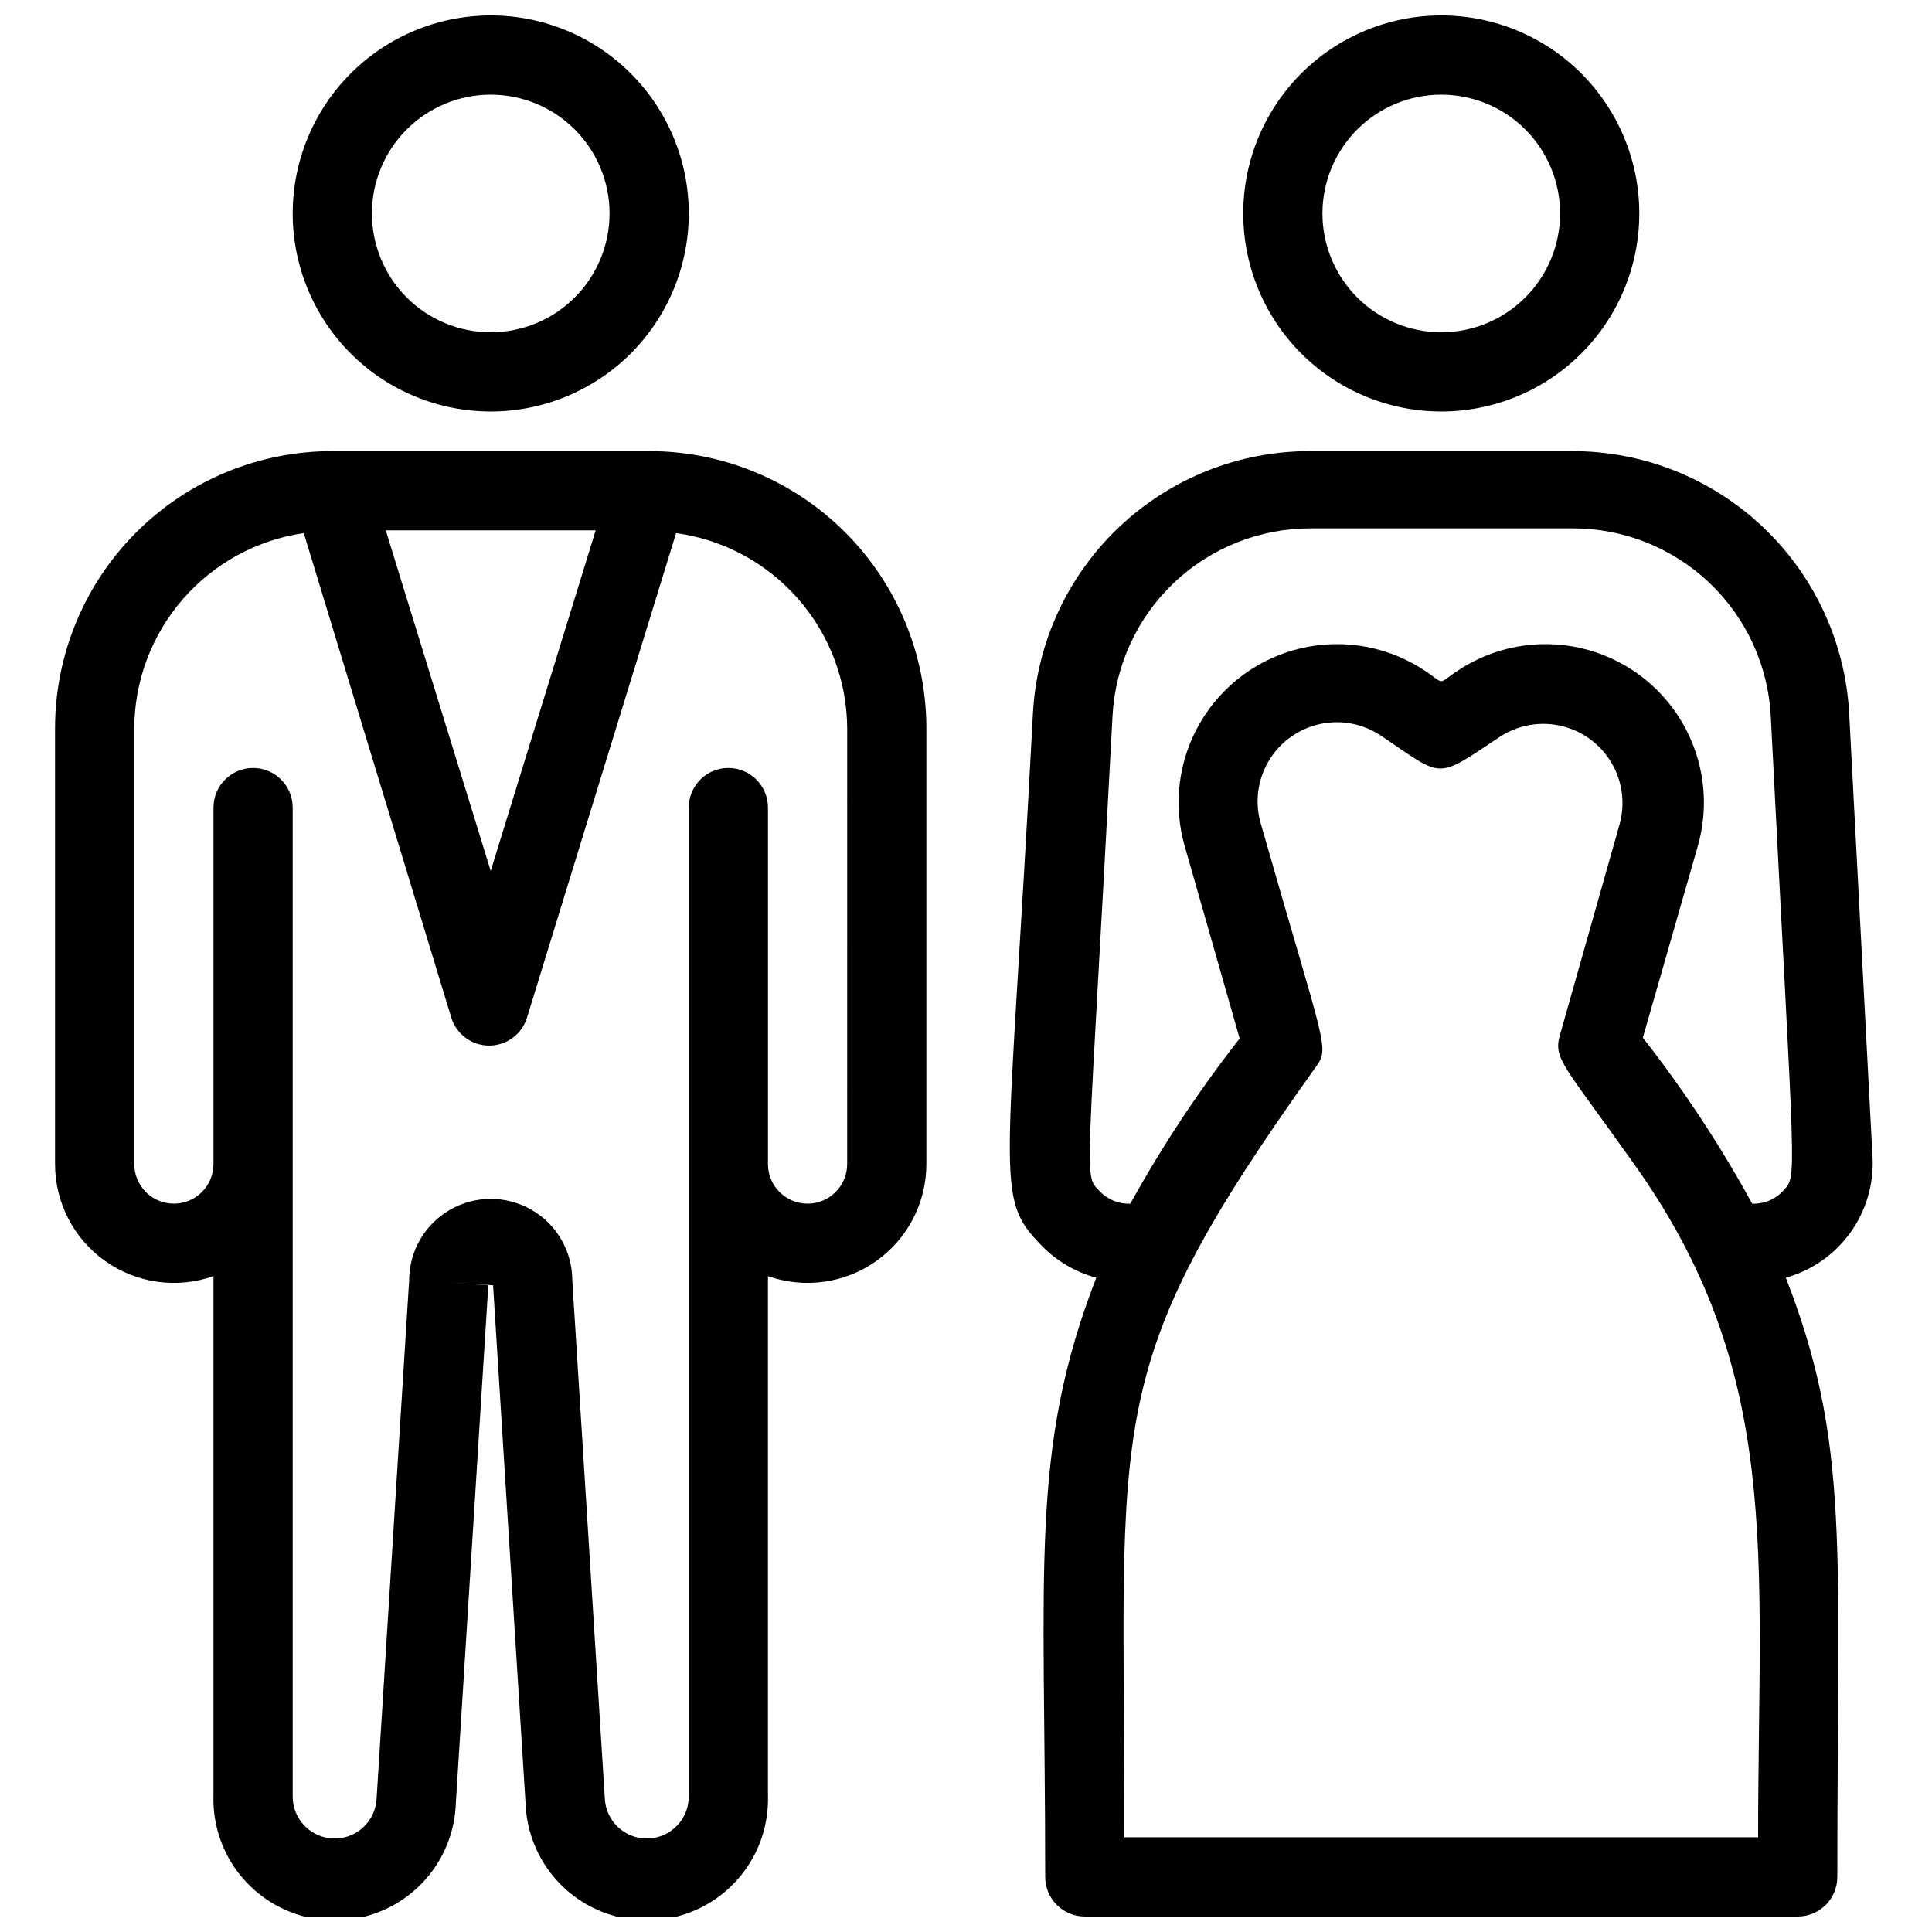 <?xml version="1.0" encoding="UTF-8"?>
<!-- Uploaded to: ICON Repo, www.svgrepo.com, Generator: ICON Repo Mixer Tools -->
<svg width="800px" height="800px" version="1.1" viewBox="144 144 512 512" xmlns="http://www.w3.org/2000/svg">
 <defs>
  <clipPath id="d">
   <path d="m411 263h230v388.9h-230z"/>
  </clipPath>
  <clipPath id="c">
   <path d="m221 148.09h106v105.91h-106z"/>
  </clipPath>
  <clipPath id="b">
   <path d="m473 148.09h106v105.91h-106z"/>
  </clipPath>
  <clipPath id="a">
   <path d="m158 263h232v388.9h-232z"/>
  </clipPath>
 </defs>
 <g>
  <g clip-path="url(#d)">
   <path d="m640.25 450.8-6.195-117.66c-0.992-18.809-9.172-36.512-22.844-49.461-13.672-12.949-31.797-20.156-50.629-20.129h-69.375c-18.832-0.027-36.957 7.18-50.629 20.129-13.672 12.949-21.852 30.652-22.844 49.461-6.613 125.95-10.496 127.84 2.414 141.07 3.953 4.035 8.918 6.938 14.379 8.395-17.738 45.762-13.539 76.727-13.539 158.8 0 2.785 1.105 5.453 3.074 7.422 1.965 1.969 4.637 3.074 7.422 3.074h188.93c2.785 0 5.453-1.105 7.422-3.074s3.074-4.637 3.074-7.422c0-87.535 3.465-114.83-13.645-158.8 6.867-1.914 12.879-6.106 17.055-11.883 4.176-5.777 6.266-12.801 5.934-19.918zm-30.336 180.11h-167.93c0-112.31-6.719-123.64 50.484-203.83 4.094-5.562 2.938-4.305-14.273-64.551-1.711-5.594-1.012-11.648 1.934-16.703 2.945-5.055 7.863-8.652 13.574-9.926 5.711-1.273 11.691-0.105 16.504 3.223 16.582 11.125 13.961 11.652 31.488 0 4.812-3.066 10.664-4.047 16.215-2.707 5.547 1.34 10.309 4.883 13.191 9.809 2.883 4.926 3.633 10.812 2.082 16.305l-15.746 55.629c-1.891 6.402 0.84 7.871 18.789 33.168 40.516 56.047 33.691 104.64 33.691 179.59zm6.508-171.19v0.004c-2.094 2.203-5.043 3.391-8.082 3.254-8.438-15.43-18.125-30.137-28.969-43.98l14.484-50.484c3.269-11.129 1.789-23.113-4.086-33.113-5.879-9.996-15.633-17.121-26.945-19.676-11.312-2.555-23.18-0.316-32.785 6.184-5.144 3.465-3.043 3.465-8.188 0h0.004c-9.605-6.5-21.473-8.738-32.785-6.184-11.316 2.555-21.066 9.68-26.945 19.676-5.875 10-7.356 21.984-4.086 33.113l14.484 50.695c-10.805 13.797-20.492 28.434-28.969 43.77-3.039 0.137-5.988-1.051-8.082-3.254-4.41-4.723-3.359 1.258 3.359-125.95h-0.004c0.703-13.441 6.539-26.098 16.305-35.359 9.77-9.258 22.719-14.41 36.176-14.395h69.484c13.461-0.016 26.41 5.137 36.176 14.395 9.77 9.262 15.605 21.918 16.305 35.359 6.508 127.63 7.137 121.33 3.148 125.95z"/>
  </g>
  <g clip-path="url(#c)">
   <path d="m274.05 253.05c13.918 0 27.266-5.531 37.109-15.371 9.84-9.844 15.371-23.191 15.371-37.109s-5.531-27.266-15.371-37.109c-9.844-9.844-23.191-15.371-37.109-15.371s-27.27 5.527-37.109 15.371c-9.844 9.844-15.371 23.191-15.371 37.109s5.527 27.266 15.371 37.109c9.84 9.84 23.191 15.371 37.109 15.371zm0-83.969c8.352 0 16.359 3.316 22.266 9.223 5.902 5.906 9.223 13.914 9.223 22.266 0 8.352-3.32 16.359-9.223 22.266-5.906 5.906-13.914 9.223-22.266 9.223s-16.359-3.316-22.266-9.223-9.223-13.914-9.223-22.266c0-8.352 3.316-16.359 9.223-22.266s13.914-9.223 22.266-9.223z"/>
  </g>
  <g clip-path="url(#b)">
   <path d="m525.95 253.05c13.922 0 27.27-5.531 37.109-15.371 9.844-9.844 15.371-23.191 15.371-37.109s-5.527-27.266-15.371-37.109c-9.84-9.844-23.188-15.371-37.109-15.371-13.918 0-27.266 5.527-37.105 15.371-9.844 9.844-15.371 23.191-15.371 37.109s5.527 27.266 15.371 37.109c9.84 9.84 23.188 15.371 37.105 15.371zm0-83.969c8.352 0 16.363 3.316 22.266 9.223 5.906 5.906 9.223 13.914 9.223 22.266 0 8.352-3.316 16.359-9.223 22.266-5.902 5.906-13.914 9.223-22.266 9.223-8.348 0-16.359-3.316-22.266-9.223-5.902-5.906-9.223-13.914-9.223-22.266 0-8.352 3.32-16.359 9.223-22.266 5.906-5.906 13.918-9.223 22.266-9.223z"/>
  </g>
  <g clip-path="url(#a)">
   <path d="m316.03 263.55h-83.969c-19.488 0-38.176 7.738-51.953 21.52-13.777 13.777-21.52 32.465-21.52 51.953v115.46c-0.004 10.223 4.953 19.812 13.301 25.719s19.043 7.391 28.684 3.984v137.6c-0.355 11.477 5.438 22.27 15.195 28.312 9.758 6.047 22.004 6.426 32.117 1 10.117-5.43 16.566-15.844 16.922-27.316l8.605-137.18c-14.379-0.945-14.066-0.84 1.258 0l8.605 137.18h0.004c0.359 11.473 6.809 21.887 16.926 27.316 10.113 5.426 22.355 5.047 32.117-1 9.758-6.043 15.551-16.836 15.195-28.312v-137.6c9.641 3.406 20.336 1.922 28.68-3.984 8.348-5.906 13.309-15.496 13.305-25.719v-115.46c0-19.488-7.742-38.176-21.52-51.953-13.781-13.781-32.469-21.52-51.953-21.52zm-14.168 20.992-27.816 90.266-27.816-90.266zm66.648 167.94c0 5.797-4.699 10.496-10.496 10.496s-10.496-4.699-10.496-10.496v-94.465c0-5.797-4.699-10.496-10.496-10.496-5.797 0-10.496 4.699-10.496 10.496v261.77c0.172 6.144-4.668 11.266-10.812 11.441-6.144 0.172-11.266-4.668-11.441-10.812l-8.605-137.08c0-7.723-4.121-14.863-10.812-18.723-6.688-3.863-14.93-3.863-21.621 0-6.688 3.859-10.809 11-10.809 18.723l-8.609 137.08c-0.172 6.144-5.293 10.984-11.441 10.812-6.144-0.176-10.984-5.297-10.809-11.441v-261.77c0-5.797-4.699-10.496-10.496-10.496-5.797 0-10.496 4.699-10.496 10.496v94.465c0 5.797-4.699 10.496-10.496 10.496s-10.496-4.699-10.496-10.496v-115.46c0.043-12.578 4.606-24.719 12.852-34.219 8.242-9.496 19.625-15.719 32.07-17.527l39.047 128.26c1.305 4.477 5.41 7.555 10.074 7.555 4.668 0 8.77-3.078 10.078-7.555l39.465-128.26c12.523 1.719 24.004 7.898 32.332 17.406 8.332 9.504 12.949 21.699 13.012 34.34z"/>
  </g>
 </g>
</svg>
